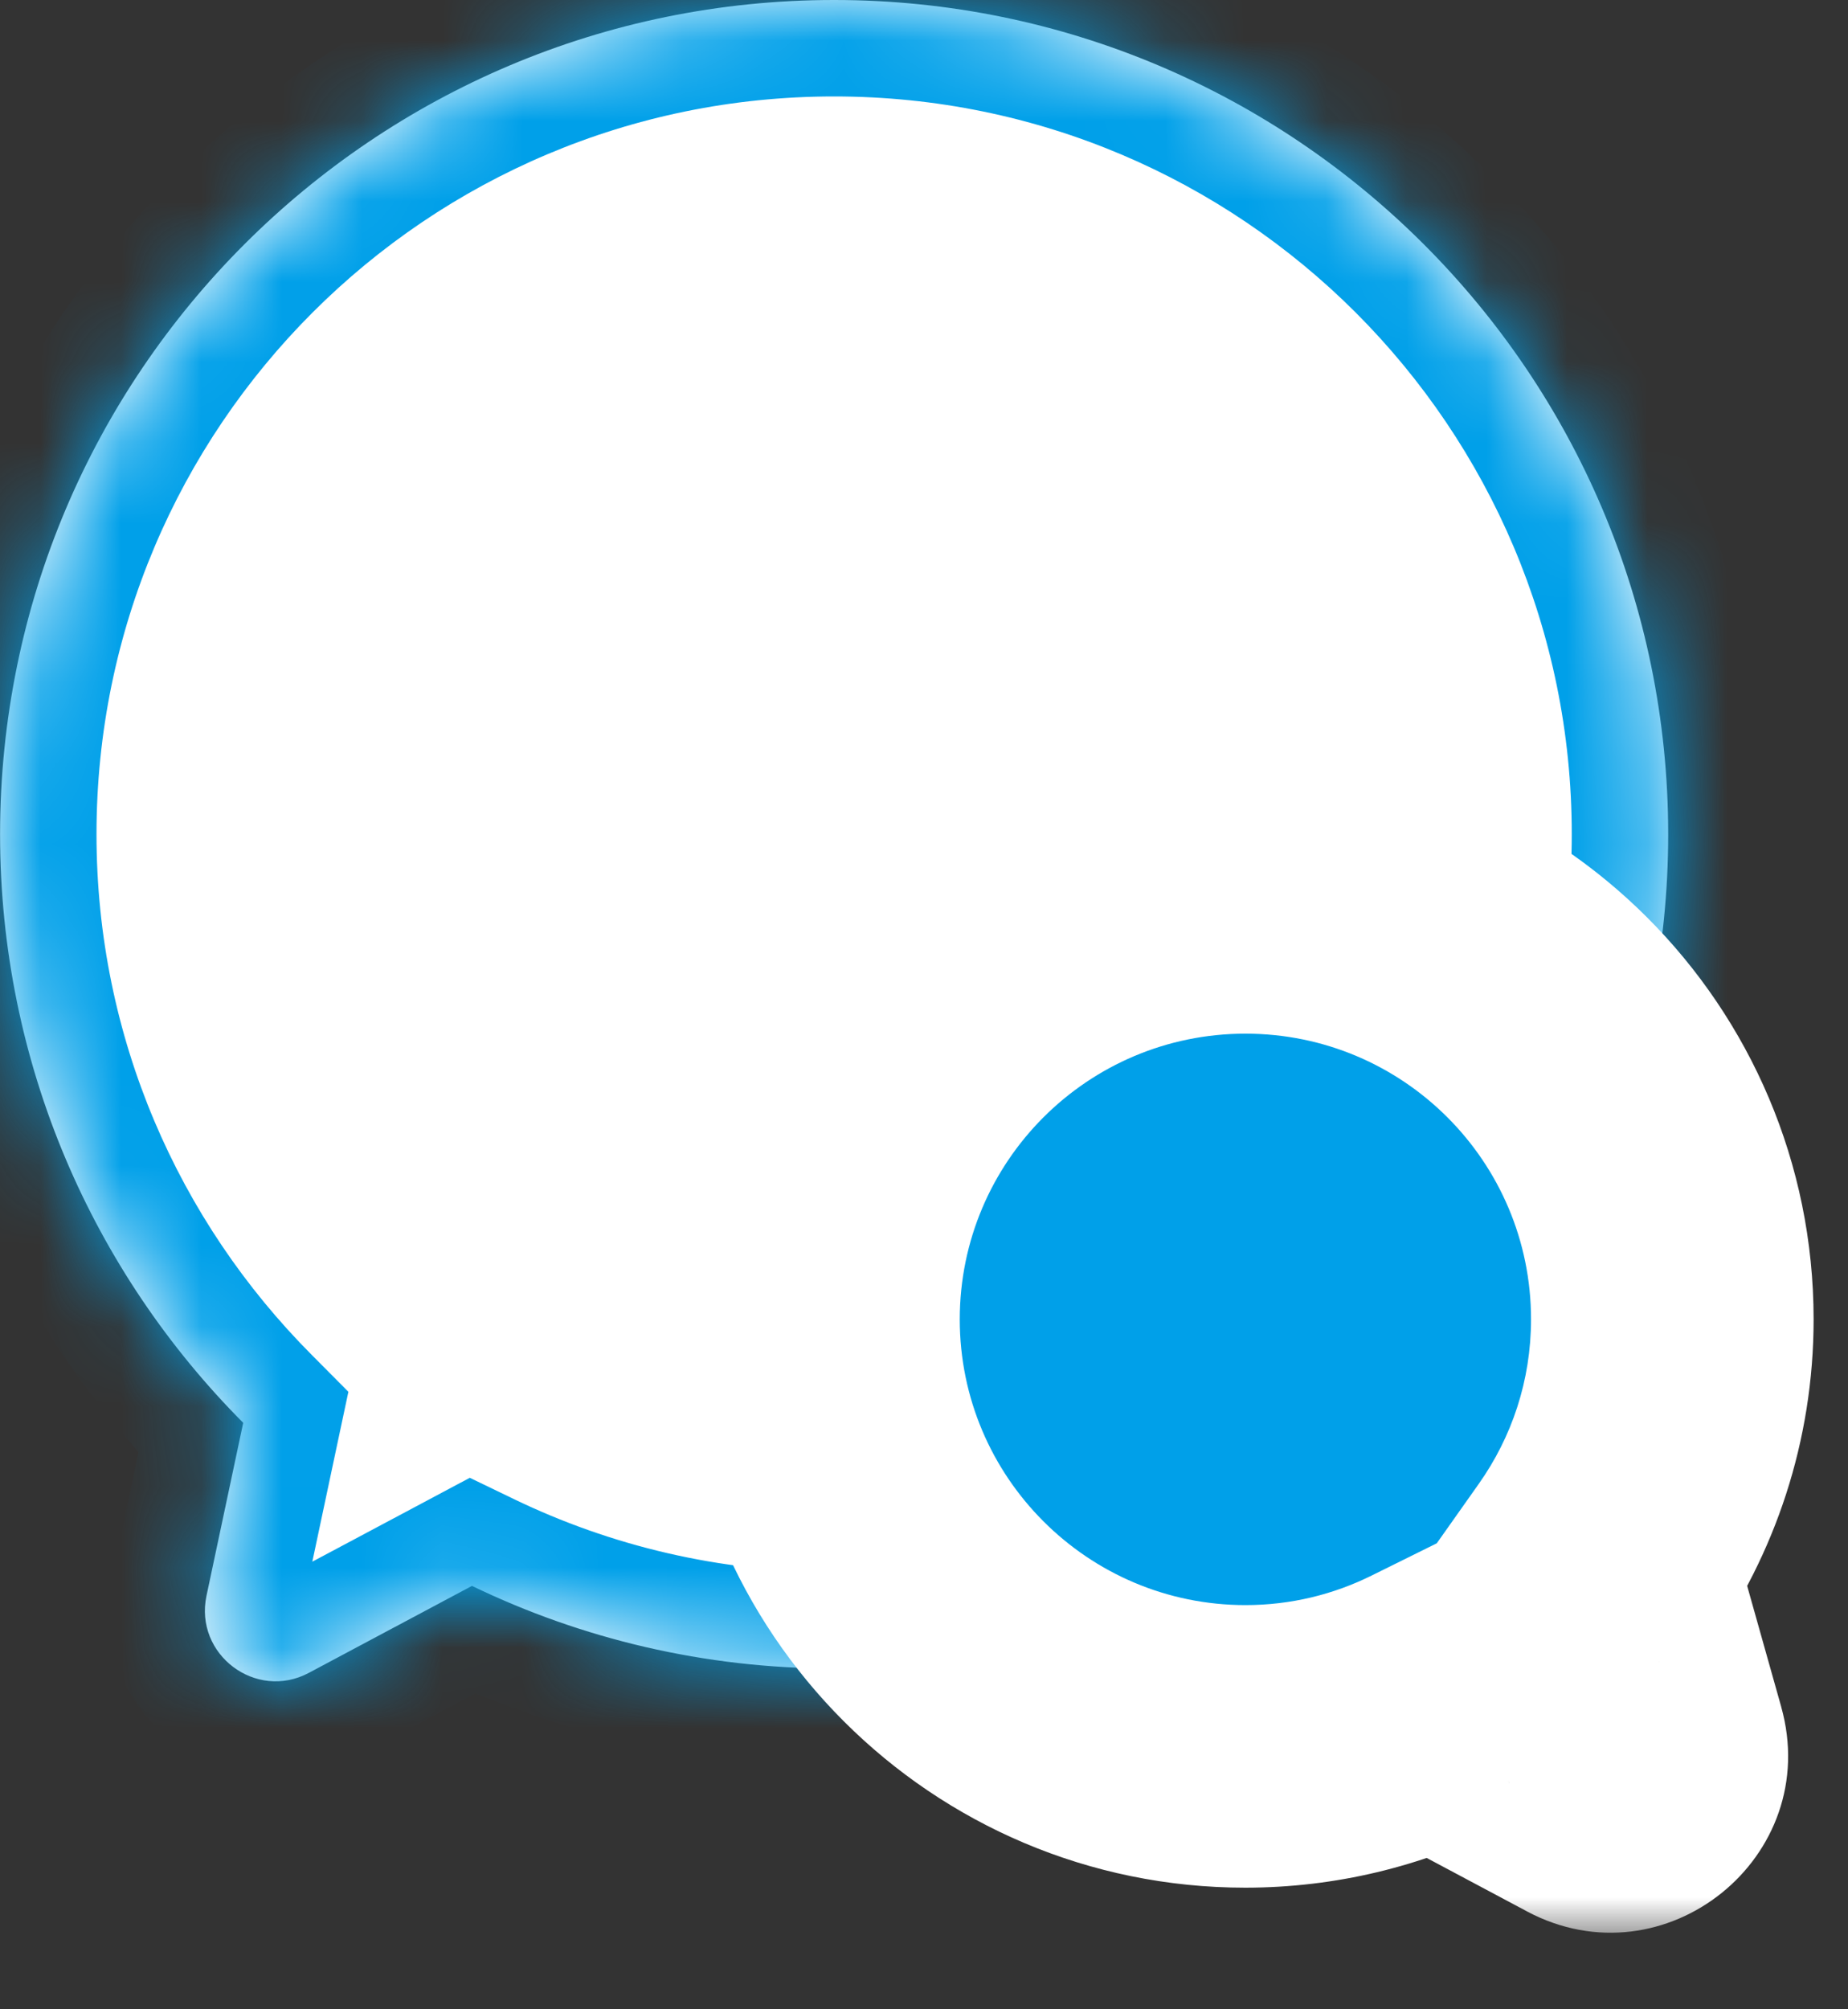 <svg width="23" height="25" viewBox="0 0 23 25" fill="none" xmlns="http://www.w3.org/2000/svg">
<rect x="0" y="0" width="23" height="25" fill="#333333" stroke="none"/>
<mask id="path-1-inside-1_3538_1475" fill="white">
<path d="M10.381 0C4.648 0 0.001 4.647 0.001 10.38C0.001 13.238 1.158 15.826 3.027 17.703L2.57 19.855C2.416 20.586 3.185 21.165 3.844 20.814L5.874 19.732C7.237 20.39 8.766 20.76 10.381 20.76C16.114 20.76 20.762 16.113 20.762 10.38C20.762 4.647 16.113 0 10.381 0Z"/>
</mask>
<path d="M10.381 0C4.648 0 0.001 4.647 0.001 10.38C0.001 13.238 1.158 15.826 3.027 17.703L2.57 19.855C2.416 20.586 3.185 21.165 3.844 20.814L5.874 19.732C7.237 20.39 8.766 20.76 10.381 20.76C16.114 20.76 20.762 16.113 20.762 10.38C20.762 4.647 16.113 0 10.381 0Z" fill="white"/>
<path d="M10.381 0L10.381 -1.2H10.381V0ZM0.001 10.38H-1.199V10.38L0.001 10.38ZM3.027 17.703L3.878 16.856L4.336 17.317L4.201 17.952L3.027 17.703ZM2.57 19.855L1.396 19.607L1.396 19.606L2.57 19.855ZM3.844 20.814L3.28 19.754L3.28 19.754L3.844 20.814ZM5.874 19.732L5.31 18.673L5.847 18.387L6.396 18.652L5.874 19.732ZM10.381 20.76V21.96H10.381L10.381 20.76ZM20.762 10.38L21.962 10.38V10.38H20.762ZM10.381 0L10.381 1.2C5.311 1.2 1.201 5.31 1.201 10.38L0.001 10.38L-1.199 10.38C-1.199 3.985 3.986 -1.2 10.381 -1.2L10.381 0ZM0.001 10.38H1.201C1.201 12.908 2.223 15.194 3.878 16.856L3.027 17.703L2.177 18.55C0.093 16.457 -1.199 13.569 -1.199 10.38H0.001ZM3.027 17.703L4.201 17.952L3.744 20.105L2.57 19.855L1.396 19.606L1.854 17.454L3.027 17.703ZM2.57 19.855L3.744 20.104C3.801 19.837 3.52 19.626 3.28 19.754L3.844 20.814L4.408 21.873C2.85 22.703 1.03 21.335 1.396 19.607L2.57 19.855ZM3.844 20.814L3.28 19.754L5.31 18.673L5.874 19.732L6.438 20.792L4.408 21.873L3.844 20.814ZM5.874 19.732L6.396 18.652C7.6 19.233 8.951 19.56 10.381 19.56L10.381 20.76L10.381 21.96C8.581 21.96 6.874 21.548 5.352 20.813L5.874 19.732ZM10.381 20.76V19.56C15.451 19.56 19.562 15.45 19.562 10.38H20.762H21.962C21.962 16.776 16.776 21.96 10.381 21.96V20.76ZM20.762 10.38L19.562 10.38C19.562 5.31 15.451 1.2 10.381 1.2V0V-1.2C16.776 -1.2 21.962 3.984 21.962 10.38L20.762 10.38Z" fill="#00A0E9" mask="url(#path-1-inside-1_3538_1475)"/>
<mask id="path-3-outside-2_3538_1475" maskUnits="userSpaceOnUse" x="8.188" y="9.103" width="15" height="15" fill="black">
<rect fill="white" x="8.188" y="9.103" width="15" height="15"/>
<path d="M15.501 11.102C18.435 11.103 20.813 13.481 20.814 16.415C20.814 17.555 20.452 18.611 19.841 19.477C19.847 19.492 19.855 19.508 19.859 19.524L20.476 21.711C20.583 22.092 20.181 22.416 19.831 22.23L17.855 21.178C17.145 21.529 16.346 21.729 15.501 21.729C12.567 21.729 10.188 19.349 10.188 16.415C10.188 13.481 12.567 11.102 15.501 11.102Z"/>
</mask>
<path d="M15.501 11.102C18.435 11.103 20.813 13.481 20.814 16.415C20.814 17.555 20.452 18.611 19.841 19.477C19.847 19.492 19.855 19.508 19.859 19.524L20.476 21.711C20.583 22.092 20.181 22.416 19.831 22.23L17.855 21.178C17.145 21.529 16.346 21.729 15.501 21.729C12.567 21.729 10.188 19.349 10.188 16.415C10.188 13.481 12.567 11.102 15.501 11.102Z" fill="#00A0E9"/>
<path d="M15.501 11.102L15.501 9.345H15.501V11.102ZM20.814 16.415H22.572V16.415L20.814 16.415ZM19.841 19.477L18.405 18.462L17.848 19.25L18.214 20.143L19.841 19.477ZM19.859 19.524L21.552 19.047L21.551 19.046L19.859 19.524ZM20.476 21.711L22.168 21.235L22.168 21.234L20.476 21.711ZM19.831 22.23L19.005 23.782L19.006 23.783L19.831 22.23ZM17.855 21.178L18.681 19.626L17.884 19.201L17.074 19.602L17.855 21.178ZM15.501 21.729V23.487H15.501L15.501 21.729ZM10.188 16.415L8.429 16.415V16.415H10.188ZM15.501 11.102L15.501 12.861C17.464 12.861 19.055 14.452 19.055 16.415L20.814 16.415L22.572 16.415C22.571 12.51 19.406 9.345 15.501 9.345L15.501 11.102ZM20.814 16.415H19.055C19.055 17.178 18.815 17.882 18.405 18.462L19.841 19.477L21.277 20.491C22.09 19.34 22.572 17.933 22.572 16.415H20.814ZM19.841 19.477L18.214 20.143C18.221 20.161 18.228 20.176 18.229 20.178C18.231 20.184 18.228 20.177 18.224 20.167C18.216 20.147 18.191 20.086 18.168 20.003L19.859 19.524L21.551 19.046C21.523 18.946 21.492 18.869 21.477 18.833C21.47 18.816 21.463 18.8 21.463 18.798C21.46 18.792 21.464 18.8 21.468 18.811L19.841 19.477ZM19.859 19.524L18.167 20.001L18.784 22.188L20.476 21.711L22.168 21.234L21.552 19.047L19.859 19.524ZM20.476 21.711L18.783 22.187C18.471 21.079 19.64 20.138 20.656 20.678L19.831 22.23L19.006 23.783C20.722 24.694 22.695 23.106 22.168 21.235L20.476 21.711ZM19.831 22.23L20.657 20.679L18.681 19.626L17.855 21.178L17.028 22.729L19.005 23.782L19.831 22.23ZM17.855 21.178L17.074 19.602C16.599 19.838 16.067 19.971 15.501 19.971L15.501 21.729L15.501 23.487C16.626 23.486 17.691 23.221 18.635 22.753L17.855 21.178ZM15.501 21.729V19.971C13.538 19.971 11.945 18.378 11.945 16.415H10.188H8.429C8.429 20.32 11.596 23.487 15.501 23.487V21.729ZM10.188 16.415L11.945 16.415C11.946 14.452 13.537 12.861 15.501 12.861V11.102V9.345C11.596 9.345 8.43 12.51 8.429 16.415L10.188 16.415Z" fill="white" mask="url(#path-3-outside-2_3538_1475)"/>
</svg>
